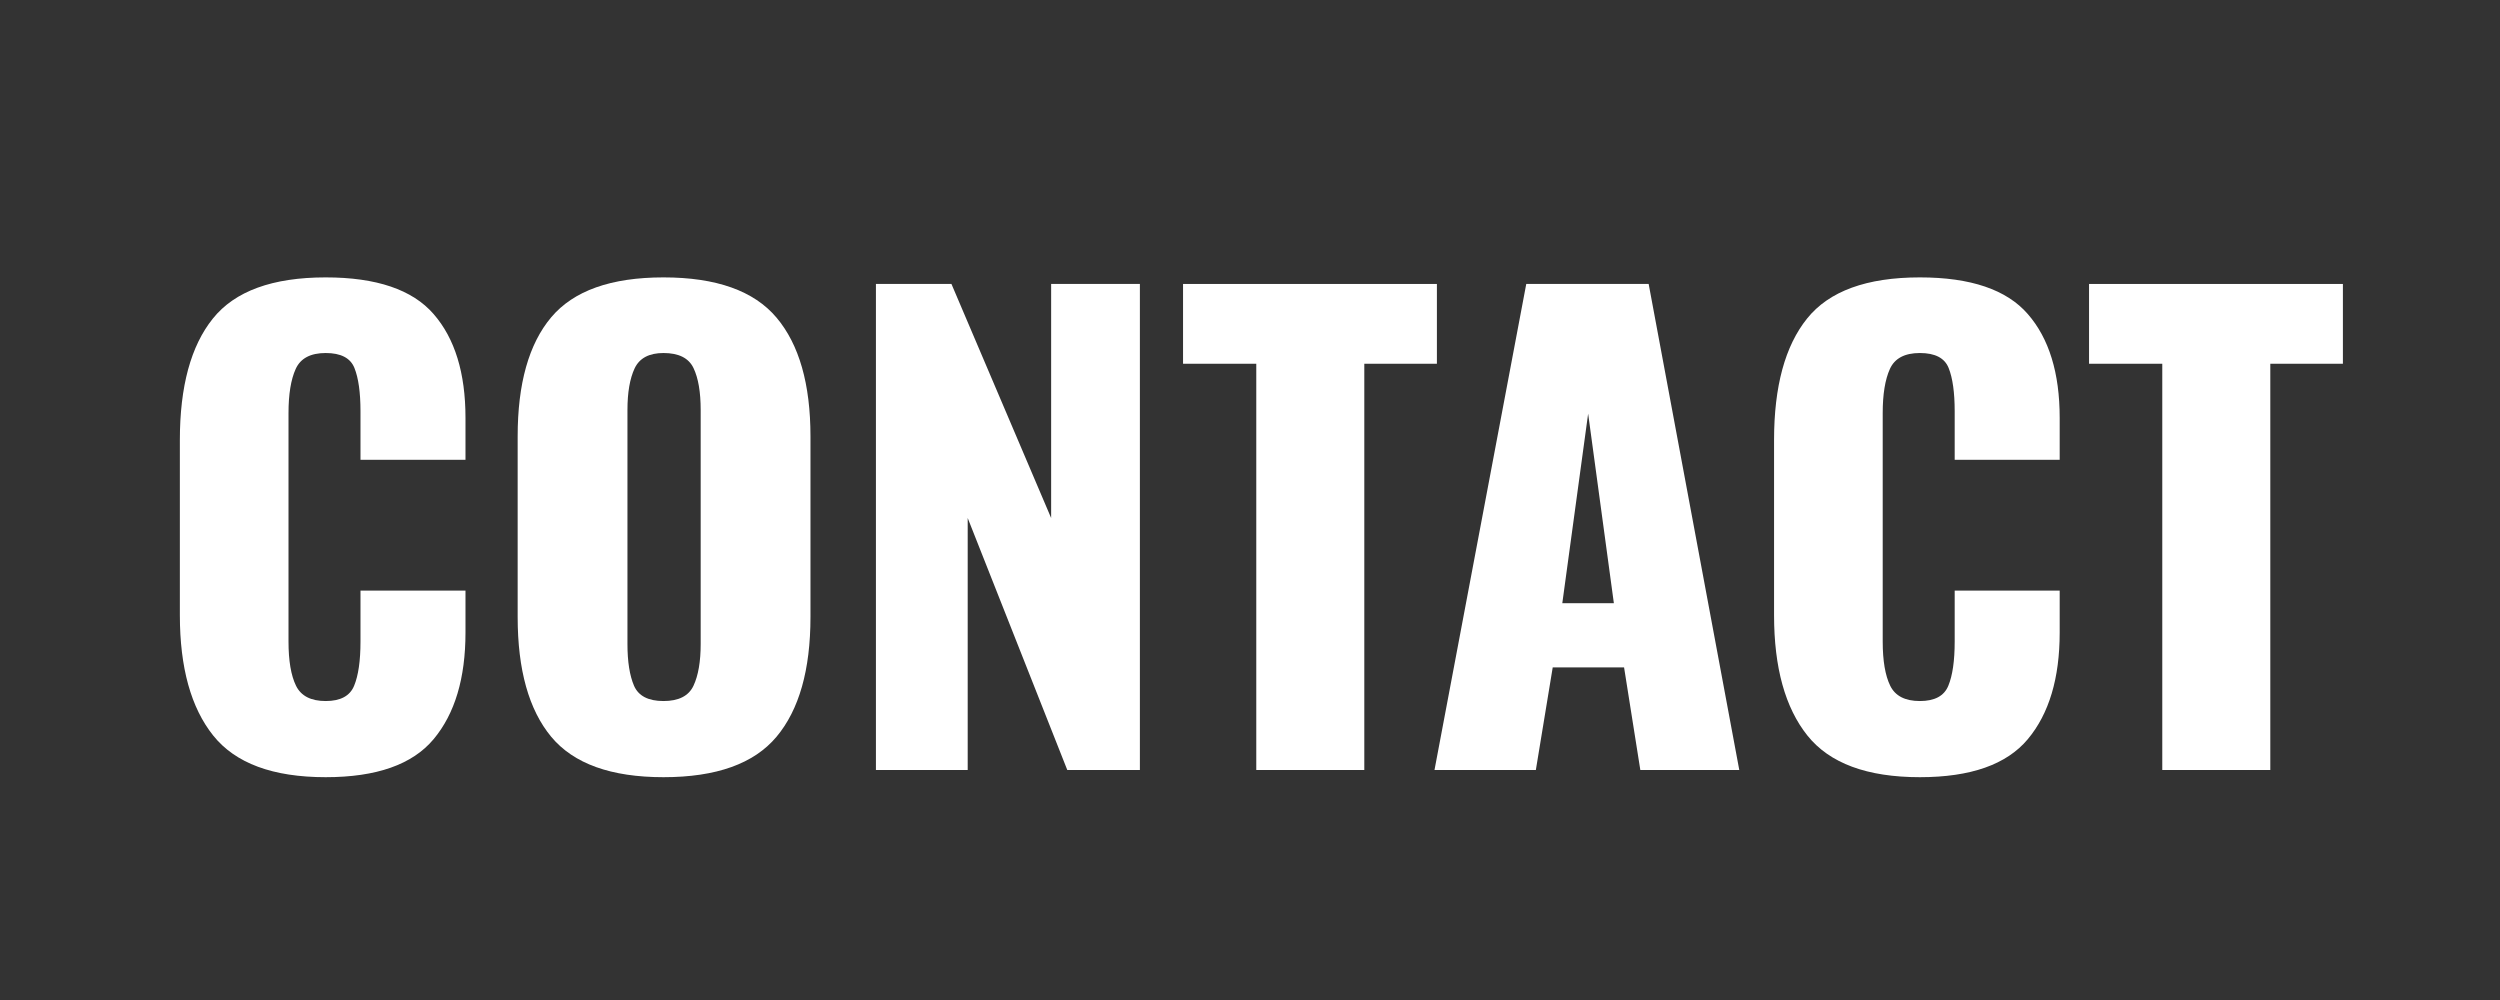 <?xml version="1.0" encoding="UTF-8"?>
<svg xmlns="http://www.w3.org/2000/svg" xmlns:xlink="http://www.w3.org/1999/xlink" width="500" zoomAndPan="magnify" viewBox="0 0 375 150" height="200" preserveAspectRatio="xMidYMid meet" version="1.2">
  <rect x="0" y="0" width="375" height="150" fill="#333333" stroke="none"/>
  <defs></defs>
  <g id="8eb6d9a652">
    <g style="fill:#ffffff;fill-opacity:1;">
      <g transform="translate(22.573, 115.5)">
        <path style="stroke:none" d="M 26.281 1.078 C 18.363 1.078 12.738 -1.004 9.406 -5.172 C 6.07 -9.348 4.406 -15.363 4.406 -23.219 L 4.406 -49.5 C 4.406 -57.539 6.055 -63.613 9.359 -67.719 C 12.66 -71.832 18.301 -73.891 26.281 -73.891 C 33.895 -73.891 39.289 -72.055 42.469 -68.391 C 45.656 -64.734 47.25 -59.547 47.25 -52.828 L 47.25 -46.531 L 31.5 -46.531 L 31.5 -53.812 C 31.5 -56.633 31.195 -58.797 30.594 -60.297 C 30 -61.797 28.562 -62.547 26.281 -62.547 C 24 -62.547 22.5 -61.75 21.781 -60.156 C 21.062 -58.57 20.703 -56.367 20.703 -53.547 L 20.703 -19.266 C 20.703 -16.379 21.078 -14.172 21.828 -12.641 C 22.578 -11.109 24.062 -10.344 26.281 -10.344 C 28.5 -10.344 29.922 -11.109 30.547 -12.641 C 31.18 -14.172 31.5 -16.379 31.5 -19.266 L 31.5 -26.906 L 47.25 -26.906 L 47.25 -20.609 C 47.25 -13.766 45.656 -8.438 42.469 -4.625 C 39.289 -0.82 33.895 1.078 26.281 1.078 Z M 26.281 1.078 "></path>
      </g>
    </g>
    <g style="fill:#ffffff;fill-opacity:1;">
      <g transform="translate(73.243, 115.5)">
        <path style="stroke:none" d="M 26.281 1.078 C 18.414 1.078 12.801 -0.941 9.438 -4.984 C 6.082 -9.035 4.406 -15.023 4.406 -22.953 L 4.406 -50.047 C 4.406 -57.961 6.082 -63.914 9.438 -67.906 C 12.801 -71.895 18.414 -73.891 26.281 -73.891 C 34.195 -73.891 39.848 -71.879 43.234 -67.859 C 46.629 -63.836 48.328 -57.898 48.328 -50.047 L 48.328 -22.953 C 48.328 -15.023 46.629 -9.035 43.234 -4.984 C 39.848 -0.941 34.195 1.078 26.281 1.078 Z M 26.281 -10.344 C 28.562 -10.344 30.062 -11.109 30.781 -12.641 C 31.5 -14.172 31.859 -16.258 31.859 -18.906 L 31.859 -54 C 31.859 -56.695 31.5 -58.797 30.781 -60.297 C 30.062 -61.797 28.562 -62.547 26.281 -62.547 C 24.125 -62.547 22.68 -61.781 21.953 -60.25 C 21.234 -58.719 20.875 -56.633 20.875 -54 L 20.875 -18.906 C 20.875 -16.258 21.203 -14.172 21.859 -12.641 C 22.523 -11.109 24 -10.344 26.281 -10.344 Z M 26.281 -10.344 "></path>
      </g>
    </g>
    <g style="fill:#ffffff;fill-opacity:1;">
      <g transform="translate(125.983, 115.5)">
        <path style="stroke:none" d="M 5.406 -72.906 L 16.734 -72.906 L 31.688 -37.797 L 31.688 -72.906 L 45 -72.906 L 45 0 L 34.109 0 L 19.172 -37.797 L 19.172 0 L 5.406 0 Z M 5.406 -72.906 "></path>
      </g>
    </g>
    <g style="fill:#ffffff;fill-opacity:1;">
      <g transform="translate(176.473, 115.5)">
        <path style="stroke:none" d="M 11.969 -60.938 L 0.984 -60.938 L 0.984 -72.906 L 39.062 -72.906 L 39.062 -60.938 L 28.172 -60.938 L 28.172 0 L 11.969 0 Z M 11.969 -60.938 "></path>
      </g>
    </g>
    <g style="fill:#ffffff;fill-opacity:1;">
      <g transform="translate(213.283, 115.5)">
        <path style="stroke:none" d="M 15.656 -72.906 L 34.016 -72.906 L 47.609 0 L 32.766 0 L 30.328 -15.391 L 19.625 -15.391 L 17.094 0 L 1.891 0 Z M 28.797 -25.016 L 24.938 -53.453 L 21.062 -25.016 Z M 28.797 -25.016 "></path>
      </g>
    </g>
    <g style="fill:#ffffff;fill-opacity:1;">
      <g transform="translate(261.703, 115.5)">
        <path style="stroke:none" d="M 26.281 1.078 C 18.363 1.078 12.738 -1.004 9.406 -5.172 C 6.07 -9.348 4.406 -15.363 4.406 -23.219 L 4.406 -49.5 C 4.406 -57.539 6.055 -63.613 9.359 -67.719 C 12.66 -71.832 18.301 -73.891 26.281 -73.891 C 33.895 -73.891 39.289 -72.055 42.469 -68.391 C 45.656 -64.734 47.25 -59.547 47.25 -52.828 L 47.25 -46.531 L 31.5 -46.531 L 31.5 -53.812 C 31.5 -56.633 31.195 -58.797 30.594 -60.297 C 30 -61.797 28.562 -62.547 26.281 -62.547 C 24 -62.547 22.5 -61.75 21.781 -60.156 C 21.062 -58.57 20.703 -56.367 20.703 -53.547 L 20.703 -19.266 C 20.703 -16.379 21.078 -14.172 21.828 -12.641 C 22.578 -11.109 24.062 -10.344 26.281 -10.344 C 28.5 -10.344 29.922 -11.109 30.547 -12.641 C 31.18 -14.172 31.5 -16.379 31.5 -19.266 L 31.5 -26.906 L 47.25 -26.906 L 47.25 -20.609 C 47.25 -13.766 45.656 -8.438 42.469 -4.625 C 39.289 -0.82 33.895 1.078 26.281 1.078 Z M 26.281 1.078 "></path>
      </g>
    </g>
    <g style="fill:#ffffff;fill-opacity:1;">
      <g transform="translate(312.373, 115.5)">
        <path style="stroke:none" d="M 11.969 -60.938 L 0.984 -60.938 L 0.984 -72.906 L 39.062 -72.906 L 39.062 -60.938 L 28.172 -60.938 L 28.172 0 L 11.969 0 Z M 11.969 -60.938 "></path>
      </g>
    </g>
  </g>
</svg>
